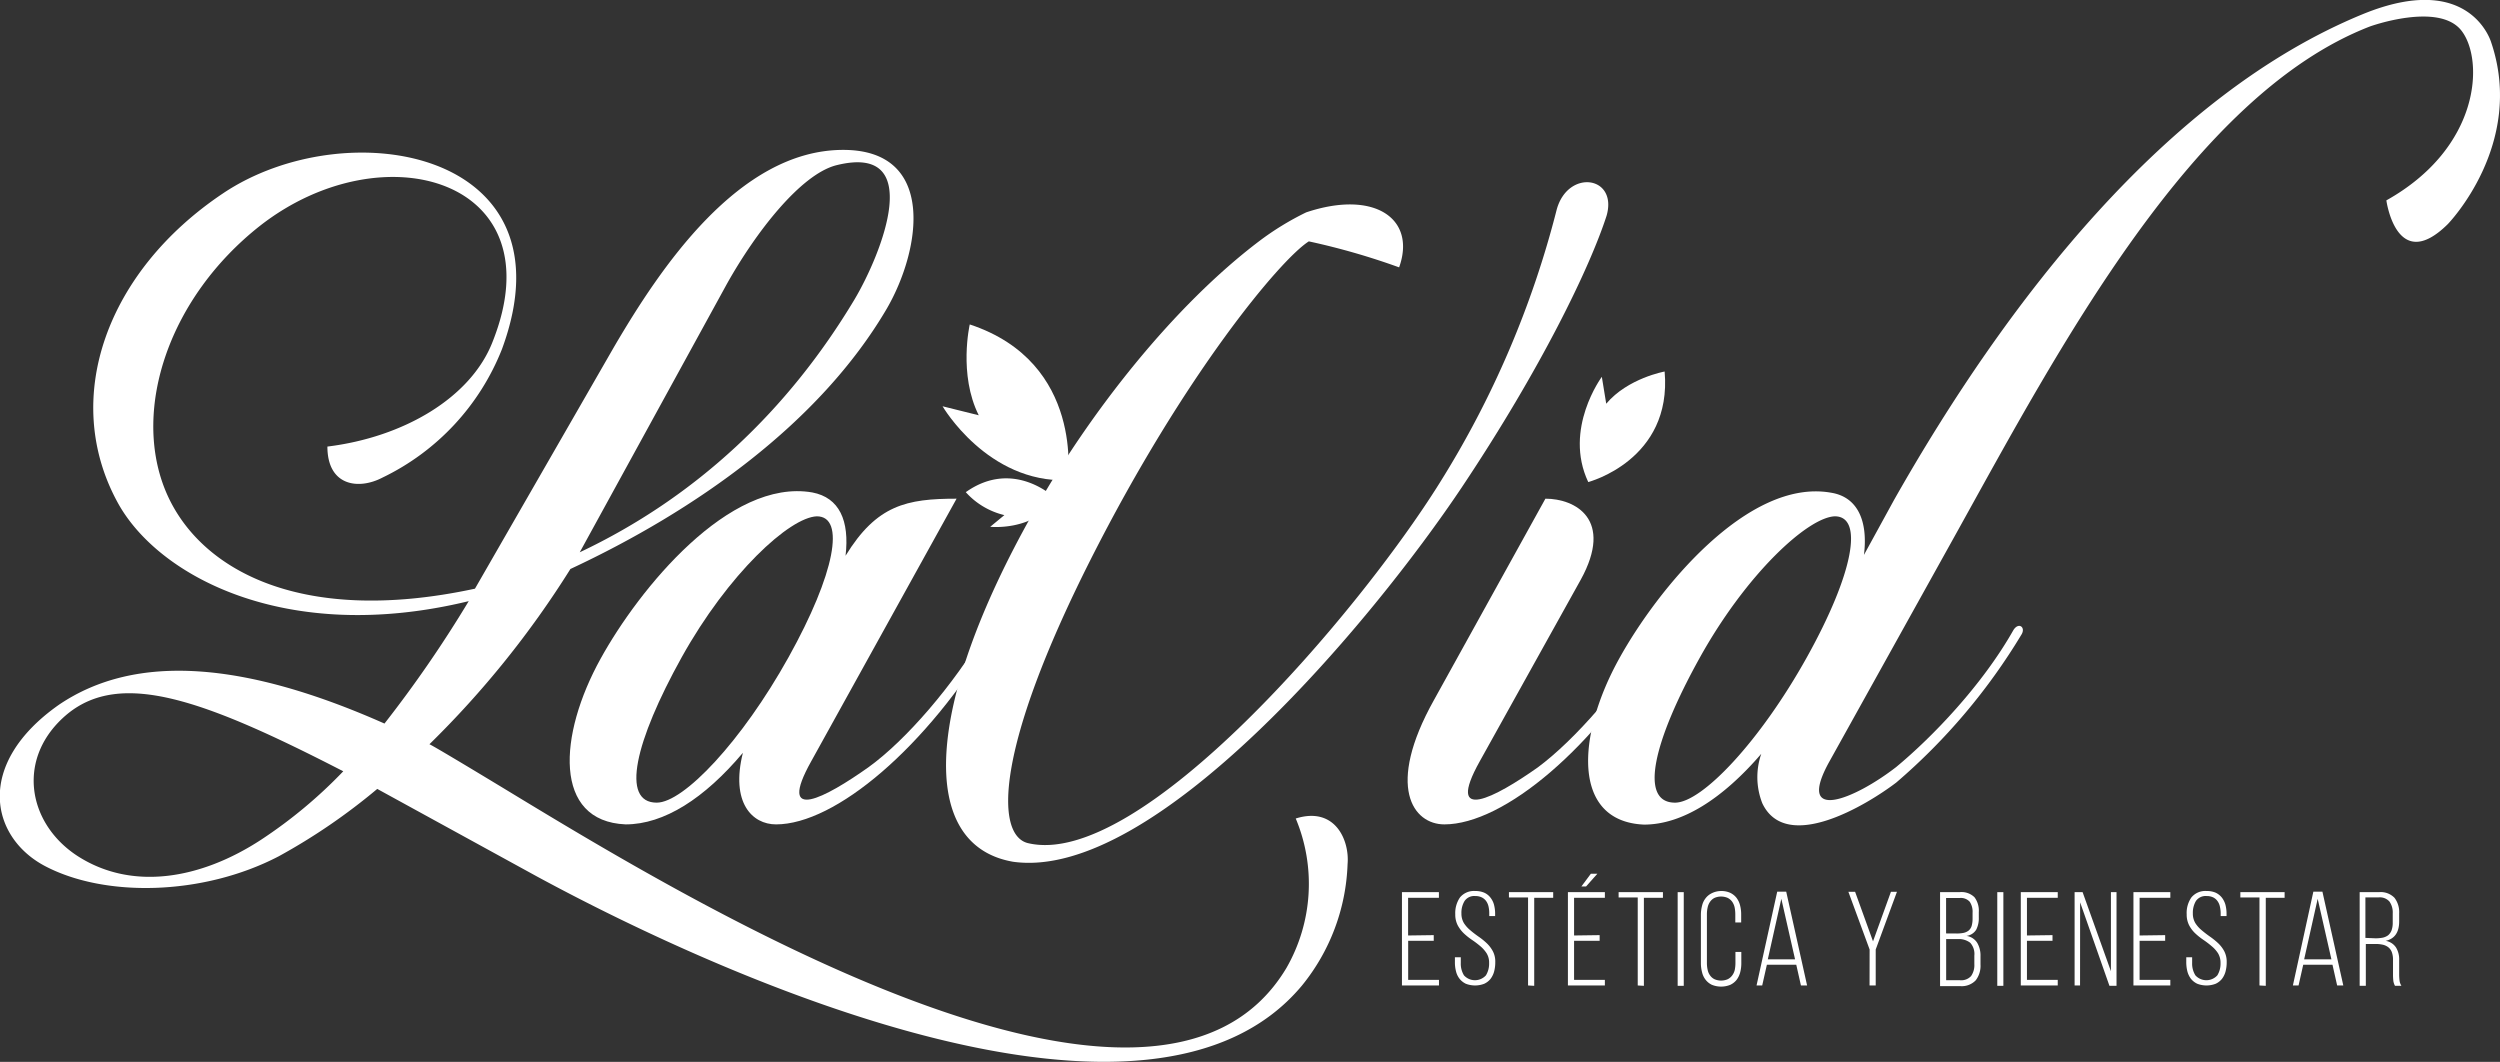 <svg xmlns="http://www.w3.org/2000/svg" viewBox="0 0 353.08 149.97"><rect x="0" y="0" width="353.08" height="149.97" fill="#333333" stroke="none"/><defs><style>.cls-1{fill:#fff;}</style></defs><title>Recurso 17</title><g id="Capa_2" data-name="Capa 2"><g id="Capa_1-2" data-name="Capa 1"><path class="cls-1" d="M202.49,132.07v.8h-3.61v5.52h4.35v.79H198V126h5.22v.8h-4.35v5.32Z"/><path class="cls-1" d="M208.35,125.84a3.08,3.08,0,0,1,1.28.24,2.3,2.3,0,0,1,.87.69,2.84,2.84,0,0,1,.5,1,5.1,5.1,0,0,1,.16,1.33v.28h-.83v-.34a4.19,4.19,0,0,0-.1-1,2.13,2.13,0,0,0-.34-.78,1.66,1.66,0,0,0-.62-.52,2.06,2.06,0,0,0-.9-.19,1.66,1.66,0,0,0-1.52.69,3.16,3.16,0,0,0-.45,1.75,2.62,2.62,0,0,0,.35,1.38,4.31,4.31,0,0,0,.89,1c.36.31.74.6,1.15.89a9.46,9.46,0,0,1,1.15.92,4.49,4.49,0,0,1,.89,1.15,3.12,3.12,0,0,1,.35,1.55,5,5,0,0,1-.16,1.32,3,3,0,0,1-.51,1.05,2.45,2.45,0,0,1-.89.69,3.61,3.61,0,0,1-2.59,0,2.51,2.51,0,0,1-.88-.69,2.71,2.71,0,0,1-.51-1.05,5,5,0,0,1-.16-1.32v-.68h.83V136a3.14,3.14,0,0,0,.45,1.75,2.09,2.09,0,0,0,3.1,0,3.14,3.14,0,0,0,.45-1.75,2.48,2.48,0,0,0-.35-1.36,4.5,4.5,0,0,0-.88-1,13.07,13.07,0,0,0-1.16-.88,9.2,9.2,0,0,1-1.15-.91,4.59,4.59,0,0,1-.89-1.16,3.31,3.31,0,0,1-.35-1.57,3.89,3.89,0,0,1,.67-2.38A2.55,2.55,0,0,1,208.35,125.84Z"/><path class="cls-1" d="M215.81,139.18V126.75h-2.7V126h6.25v.8h-2.68v12.43Z"/><path class="cls-1" d="M225.92,132.07v.8h-3.61v5.52h4.35v.79h-5.22V126h5.22v.8h-4.35v5.32Zm-.32-8.67L224,125.2h-.66l1.34-1.8Z"/><path class="cls-1" d="M231.3,139.18V126.75h-2.7V126h6.26v.8h-2.69v12.43Z"/><path class="cls-1" d="M237.8,126v13.23h-.86V126Z"/><path class="cls-1" d="M243.06,125.84a3,3,0,0,1,1.29.25,2.48,2.48,0,0,1,.89.7,3,3,0,0,1,.51,1.06,5.16,5.16,0,0,1,.16,1.33v1.1h-.83v-1.15a5.11,5.11,0,0,0-.1-1,2.27,2.27,0,0,0-.35-.79,1.79,1.79,0,0,0-.63-.53,2.35,2.35,0,0,0-1.85,0,1.67,1.67,0,0,0-.62.53,2.1,2.1,0,0,0-.35.79,4.41,4.41,0,0,0-.11,1V136a4.35,4.35,0,0,0,.11,1,2,2,0,0,0,.35.78,1.65,1.65,0,0,0,.62.52,2.35,2.35,0,0,0,1.85,0,1.76,1.76,0,0,0,.63-.52A2.14,2.14,0,0,0,245,137a5,5,0,0,0,.1-1v-1.56h.83V136a5.1,5.1,0,0,1-.16,1.33,3,3,0,0,1-.51,1.06,2.48,2.48,0,0,1-.89.7,3.48,3.48,0,0,1-2.59,0,2.44,2.44,0,0,1-.88-.7,2.68,2.68,0,0,1-.51-1.06,5.1,5.1,0,0,1-.17-1.33v-6.77a5.15,5.15,0,0,1,.17-1.33,2.68,2.68,0,0,1,.51-1.06,2.44,2.44,0,0,1,.88-.7A3,3,0,0,1,243.06,125.84Z"/><path class="cls-1" d="M249.54,136.25l-.66,2.93h-.8L251,125.93h1.27l2.95,13.25h-.87l-.66-2.93Zm.13-.76h3.85l-1.94-8.55Z"/><path class="cls-1" d="M264.05,134.1l-3-8.15H262l2.53,7,2.53-7h.85l-3,8.15v5.08h-.87Z"/><path class="cls-1" d="M276.76,126a2.61,2.61,0,0,1,2.1.72,3.15,3.15,0,0,1,.61,2.1v.75a3.51,3.51,0,0,1-.37,1.74,1.91,1.91,0,0,1-1.37.87,2.15,2.15,0,0,1,1.53,1,3.56,3.56,0,0,1,.45,1.88v1.15a3.36,3.36,0,0,1-.68,2.25,2.73,2.73,0,0,1-2.21.81H274V126Zm-.43,5.84a4.91,4.91,0,0,0,1-.09,1.8,1.8,0,0,0,.71-.33,1.41,1.41,0,0,0,.42-.65,3.64,3.64,0,0,0,.13-1v-.85a2.53,2.53,0,0,0-.4-1.56,1.69,1.69,0,0,0-1.45-.53h-1.89v5Zm.49,6.6a1.88,1.88,0,0,0,1.56-.59,2.69,2.69,0,0,0,.46-1.7v-1.19a2.34,2.34,0,0,0-.58-1.81,2.62,2.62,0,0,0-1.76-.52h-1.64v5.81Z"/><path class="cls-1" d="M282.94,126v13.23h-.86V126Z"/><path class="cls-1" d="M289.88,132.07v.8h-3.61v5.52h4.35v.79H285.4V126h5.22v.8h-4.35v5.32Z"/><path class="cls-1" d="M293.77,139.18H293V126h1.13l4,11.17V126h.79v13.23h-1l-4.14-11.79Z"/><path class="cls-1" d="M305.79,132.07v.8h-3.61v5.52h4.34v.79h-5.21V126h5.21v.8h-4.34v5.32Z"/><path class="cls-1" d="M311.64,125.84a3.1,3.1,0,0,1,1.29.24,2.47,2.47,0,0,1,.87.69,3,3,0,0,1,.5,1,5.1,5.1,0,0,1,.16,1.33v.28h-.83v-.34a4.17,4.17,0,0,0-.11-1,2,2,0,0,0-.34-.78,1.63,1.63,0,0,0-.61-.52,2.08,2.08,0,0,0-.91-.19,1.68,1.68,0,0,0-1.52.69,3.24,3.24,0,0,0-.44,1.75,2.62,2.62,0,0,0,.35,1.38,4.31,4.31,0,0,0,.89,1c.36.31.74.6,1.15.89a10.3,10.3,0,0,1,1.15.92,4.49,4.49,0,0,1,.89,1.15,3.23,3.23,0,0,1,.35,1.55,5,5,0,0,1-.16,1.32,3,3,0,0,1-.51,1.05,2.45,2.45,0,0,1-.89.69,3.61,3.61,0,0,1-2.59,0,2.54,2.54,0,0,1-.89-.69,3,3,0,0,1-.51-1.05,5.42,5.42,0,0,1-.16-1.32v-.68h.83V136a3.14,3.14,0,0,0,.46,1.75,2.09,2.09,0,0,0,3.1,0,3.14,3.14,0,0,0,.45-1.75,2.57,2.57,0,0,0-.35-1.36,4.31,4.31,0,0,0-.89-1,12.9,12.9,0,0,0-1.15-.88,9.2,9.2,0,0,1-1.15-.91,4.38,4.38,0,0,1-.89-1.16,3.31,3.31,0,0,1-.35-1.57,3.82,3.82,0,0,1,.67-2.38A2.53,2.53,0,0,1,311.64,125.84Z"/><path class="cls-1" d="M319.11,139.18V126.75h-2.7V126h6.25v.8H320v12.43Z"/><path class="cls-1" d="M325.29,136.25l-.66,2.93h-.8l2.89-13.25H328l2.95,13.25h-.87l-.66-2.93Zm.13-.76h3.85l-1.94-8.55Z"/><path class="cls-1" d="M336,126a2.7,2.7,0,0,1,2.18.8,3.33,3.33,0,0,1,.66,2.19v1.15c0,1.54-.64,2.45-1.91,2.74a2.16,2.16,0,0,1,1.46.93,3.18,3.18,0,0,1,.45,1.77v2.06a7.89,7.89,0,0,0,.05.84,1.77,1.77,0,0,0,.27.75h-.91a2.13,2.13,0,0,1-.23-.67,7.69,7.69,0,0,1-.05-.92v-2.08a3.08,3.08,0,0,0-.17-1.09,1.63,1.63,0,0,0-.5-.69,2,2,0,0,0-.79-.36,4.52,4.52,0,0,0-1-.1h-1.38v5.91h-.87V126Zm-.49,6.52a5.37,5.37,0,0,0,1-.09,2,2,0,0,0,.77-.34,1.74,1.74,0,0,0,.48-.68,3.14,3.14,0,0,0,.17-1.1V129a2.67,2.67,0,0,0-.46-1.67,1.82,1.82,0,0,0-1.53-.59h-1.87v5.72Z"/><path class="cls-1" d="M60.64,105.12s-.85-.65,10.29,6.09c25.34,15.38,92.3,56.4,110.76,25.49A23.88,23.88,0,0,0,183,115.6c5.56-1.75,7.62,3.08,7.32,6.45a28.71,28.71,0,0,1-6.44,17.14c-21.25,25.49-80.14-.29-108-15.38l-22.6-12.39a85.62,85.62,0,0,1-13.92,9.52c-10.69,5.57-24.61,5.86-33.11,1.32-7.62-4.1-9.81-14.36,2.05-22.71,11-7.47,26.52-6,46,2.64A171.5,171.5,0,0,0,66.2,84.9c-25.93,6.3-44.1-3.66-49.66-14.07C8.63,56.18,15.07,38.31,31.48,27.32c17.44-11.72,49.81-6.15,39.41,22A34,34,0,0,1,54,67.46c-3.37,1.76-7.76,1.18-7.76-4.39C57,61.75,66.5,56.18,69.57,48.27c9.09-22.85-15.38-30-32.81-16.41C23.86,42,18.73,57.65,23.28,69.07c4.39,11,18.6,19.49,43.8,14.07L86.72,49c6.44-11,17.58-27.83,32.37-27.83,13.19,0,11,14.06,6.16,22.41-9.53,16.26-27.11,28.57-44.69,36.78A134.52,134.52,0,0,1,60.64,105.12Zm-12.16,3.81c-19.64-10.11-31.36-14.36-39-8.06-7.18,6-5.72,15.23,1.31,19.92,7.77,5.13,17.58,3.37,26.08-2.19A67,67,0,0,0,48.48,108.93ZM81.88,78c16.41-7.76,29.45-20.07,38.83-35.75,3.81-6.44,10.1-22.12-2.64-18.9-5,1.32-11.28,9.38-15.39,16.71Z"/><path class="cls-1" d="M119.42,78.49c4.4-7.18,8.64-8.06,15.68-8.06L114.58,107.5c-5,8.93,2.06,5.12,8.06.87,5.28-3.8,12-11.57,16.56-19.33.73-1.18,1.76-.44,1.17.58-9.52,16-22.42,26.81-30.77,26.81-3.37,0-6.44-3.07-4.68-10.11-5.43,6.45-11.14,10.11-16.56,10.11C78.1,116,78.84,103.83,84.84,93,90.26,83.18,103,67.5,114.73,69.55,118.54,70.28,120,73.51,119.42,78.49ZM96.27,92.84c-6.59,11.87-8.64,20.52-3.52,20.52,3.81,0,12-8.65,18.61-20.52s8.06-19.92,4-19.92C111.51,73.07,102.86,81,96.27,92.84Z"/><path class="cls-1" d="M218.26,70.43c4.24,0,9.67,2.93,5,11.43L209,107.5c-5,8.93,2.19,5.12,8.2.87,5.13-3.8,12-11.57,16.56-19.33.58-1.18,1.61-.44,1,.58-9.37,16-22.41,26.81-30.77,26.81-4.39,0-8.35-5.27-1.46-17.58Z"/><path class="cls-1" d="M351.84,6c4.86,14.39-6.14,25.66-6.14,25.66-7.24,7.15-8.67-3.36-8.67-3.36,13.31-7.45,13.8-19.79,10.63-23.94s-12.93-.63-12.93-.63c-25.05,9.67-44,45.56-58.31,71.35l-18,32.38c-5,8.93,3.52,5.42,9.38.87,5.12-4.24,12.16-11.57,16.55-19.33.73-1.18,1.76-.44,1.17.58a85.72,85.72,0,0,1-17.72,20.95c-4.25,3.23-15.53,10-18.9,2.93a10.07,10.07,0,0,1-.15-7c-5.42,6.3-11.14,10-16.56,10-10.25-.44-9.52-12.6-3.51-23.44,5.42-9.81,18.17-25.49,29.89-23.44,3.8.59,5.27,4,4.68,8.79l4.25-7.76C283.45,42.45,306,13.37,333.7,2,348.92-4.23,351.84,6,351.84,6ZM240.09,92.84c-6.6,11.87-8.65,20.52-3.52,20.52,3.81,0,12-8.65,18.61-20.52s8.05-19.92,3.95-19.92C255.32,73.07,246.68,81,240.09,92.84Z"/><path class="cls-1" d="M224.31,68.08S236.19,65,235.1,52.47c0,0-5.21.94-8.25,4.55l-.62-3.8S220.77,60.58,224.31,68.08Z"/><path class="cls-1" d="M150.78,67.82s2.49-16.61-13.82-22c0,0-1.62,7.06,1.27,12.83l-5.11-1.27S139.44,68.23,150.78,67.82Z"/><path class="cls-1" d="M149.14,70.46s-5.85-5.84-12.74-.95a10.62,10.62,0,0,0,5.45,3.24l-2,1.65S146,75.07,149.14,70.46Z"/><path class="cls-1" d="M219.87,29.55a135.53,135.53,0,0,1-16.56,38.68c-11.43,18.31-42.34,54.65-58.16,50.84-4.55-1.17-4.69-13.19,8.93-40.14,13.19-26.08,26.81-42.35,30.77-44.84a99.29,99.29,0,0,1,12.75,3.67c2.46-6.86-3.47-11-13.12-7.77a40.09,40.09,0,0,0-6.67,4.09c-12,9.1-23.83,24-31.93,38.4-15.24,27-16.41,46.88-2.79,49.23,19.93,2.78,50.55-33.7,63.44-53,11.14-16.7,18-30.91,20.37-38.24C228.51,24.86,221.48,23.84,219.87,29.55Z"/></g></g></svg>